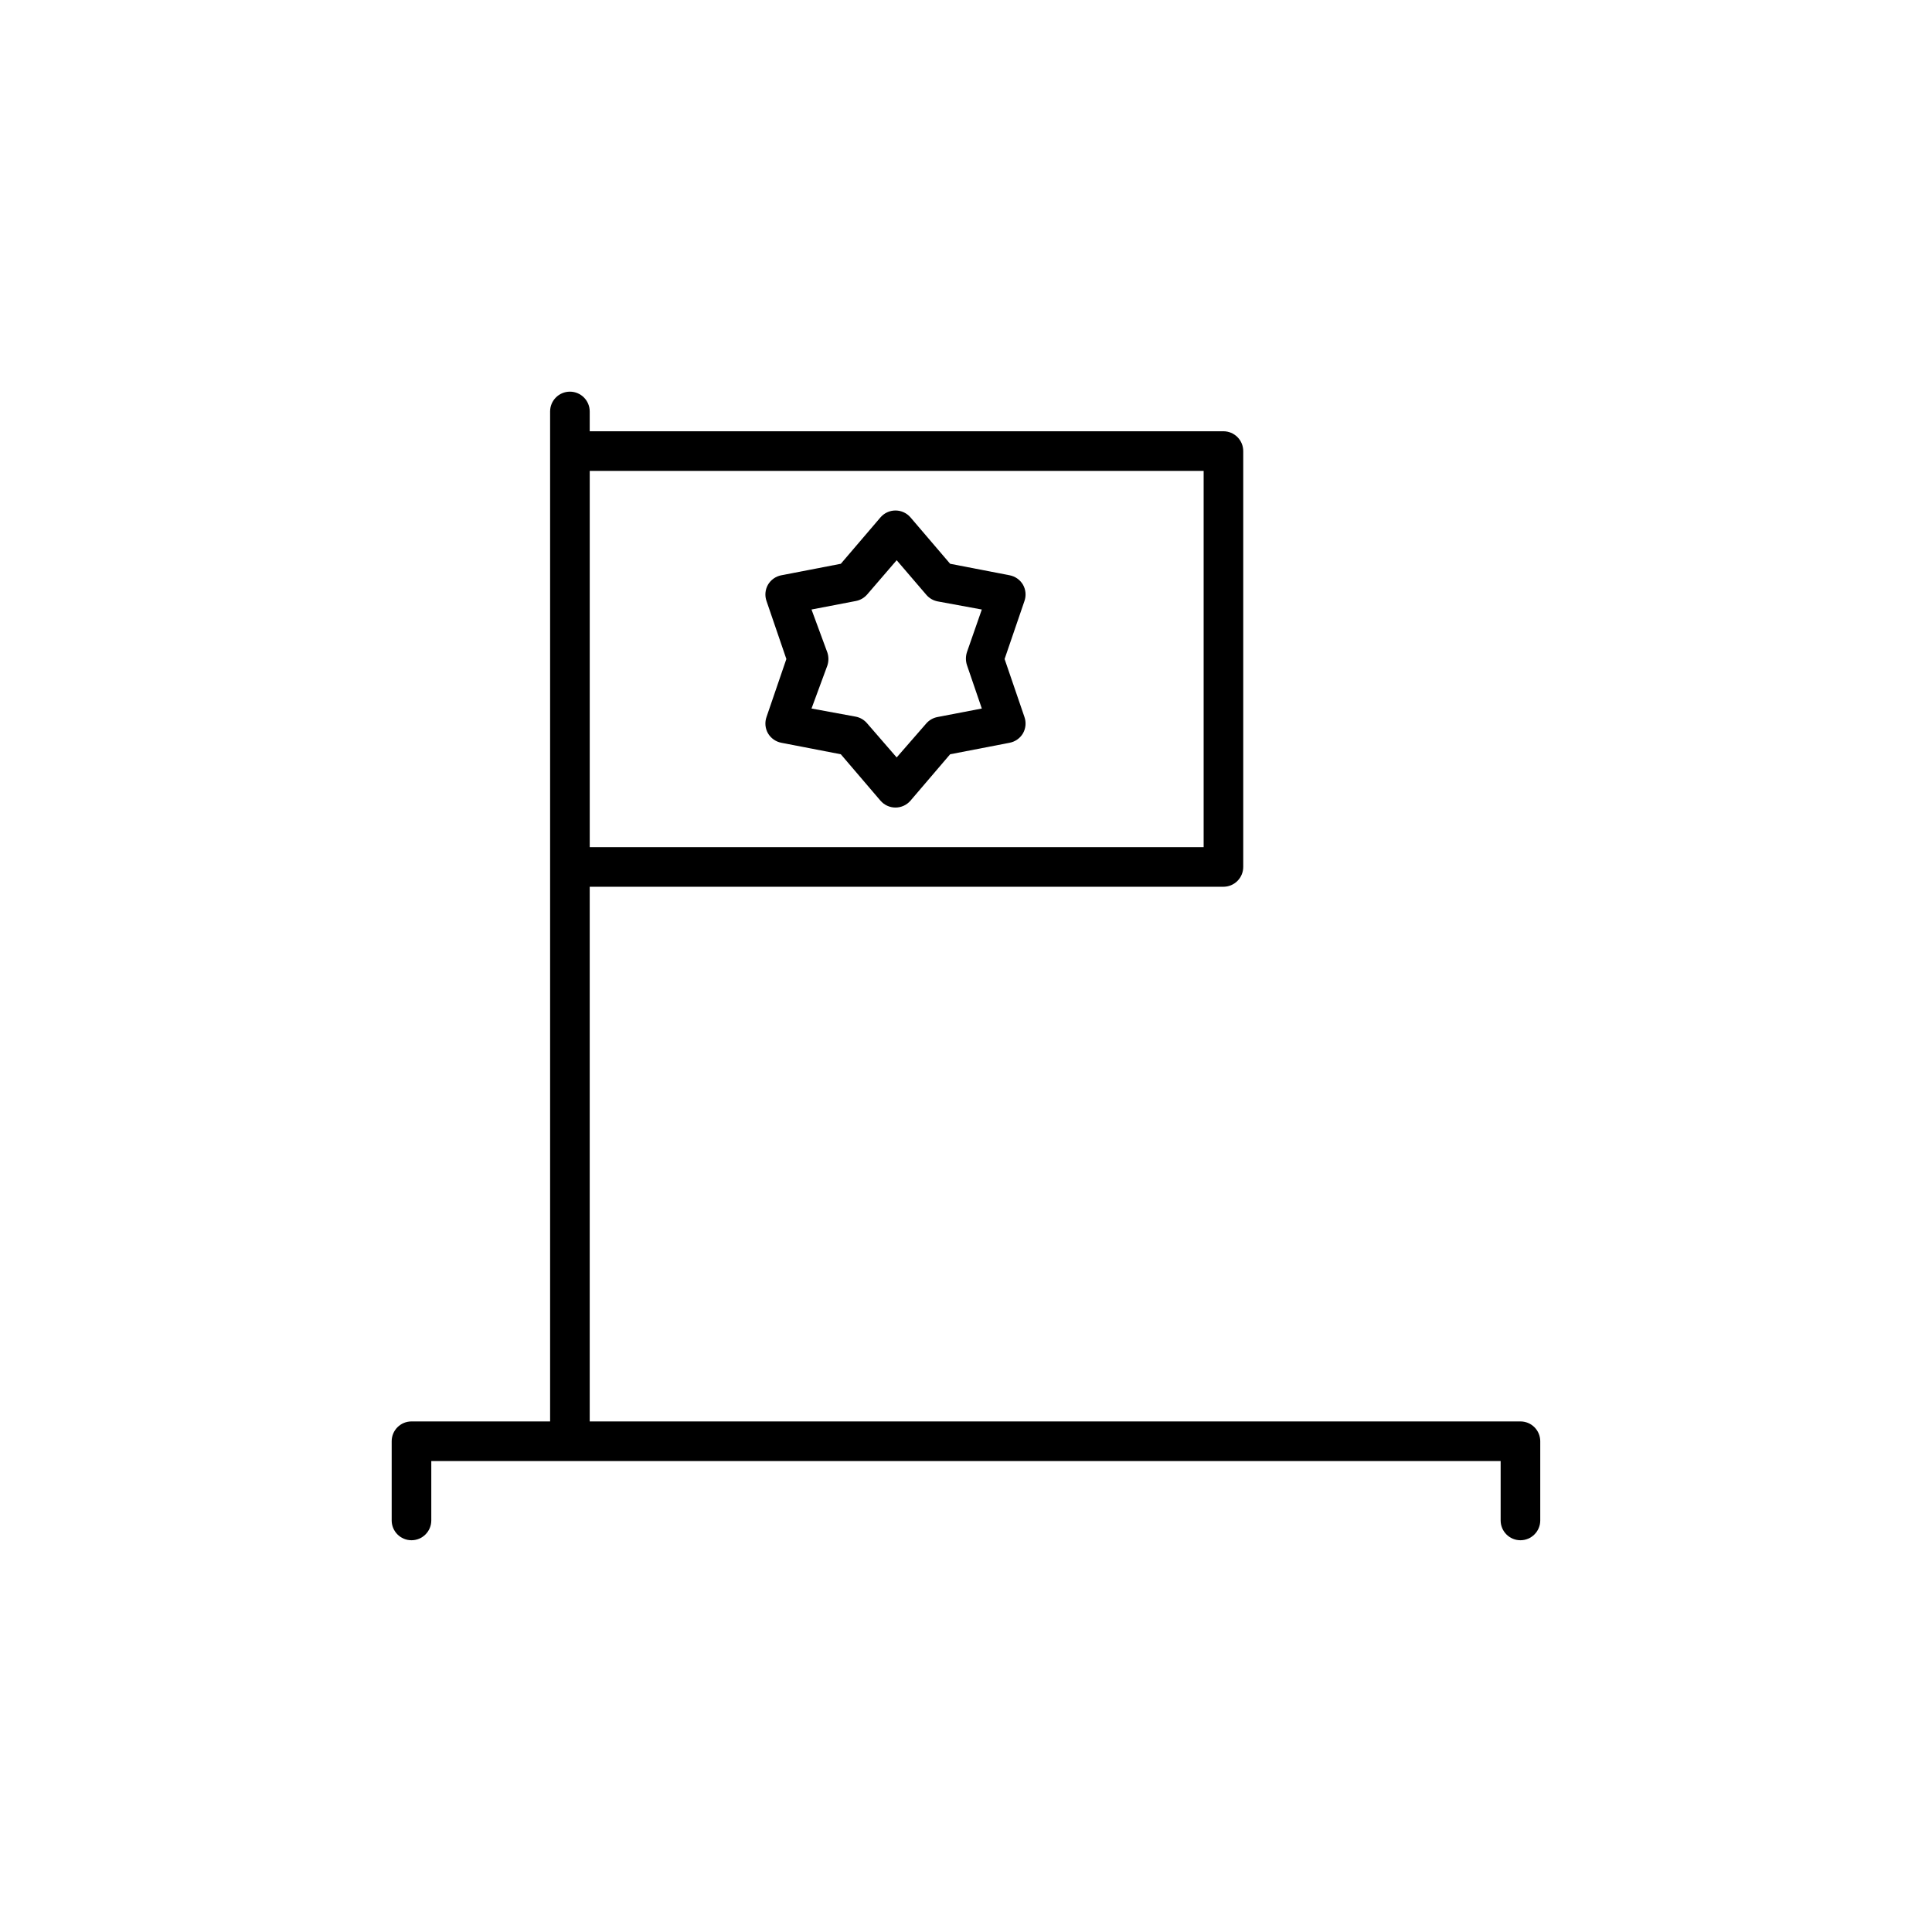 <?xml version="1.0" encoding="UTF-8"?>
<!-- Uploaded to: ICON Repo, www.svgrepo.com, Generator: ICON Repo Mixer Tools -->
<svg fill="#000000" width="800px" height="800px" version="1.1" viewBox="144 144 512 512" xmlns="http://www.w3.org/2000/svg">
 <path d="m546.94 520.7h-246.66v-141.7h167.94c1.391 0 2.727-0.555 3.711-1.539s1.539-2.32 1.539-3.711v-110.21c0-1.391-0.555-2.727-1.539-3.711s-2.32-1.539-3.711-1.539h-167.94v-5.246c0-2.898-2.348-5.25-5.246-5.25-2.898 0-5.25 2.352-5.25 5.25v267.65h-36.734c-2.898 0-5.25 2.348-5.25 5.246v20.992c0 2.898 2.352 5.25 5.25 5.25 2.898 0 5.246-2.352 5.246-5.25v-15.742h283.39v15.742c0 2.898 2.348 5.25 5.246 5.25 2.898 0 5.25-2.352 5.25-5.25v-20.992c0-1.391-0.555-2.727-1.539-3.711s-2.316-1.535-3.711-1.535zm-83.965-251.91v99.715h-162.69v-99.715zm-115.46 69.539c0.766 1.316 2.07 2.234 3.566 2.516l15.742 3.043 10.496 12.281h0.004c0.996 1.168 2.453 1.84 3.988 1.84s2.992-0.672 3.988-1.84l10.496-12.281 15.742-3.043c1.5-0.281 2.805-1.199 3.57-2.516 0.75-1.332 0.883-2.922 0.367-4.359l-5.246-15.324 5.246-15.324c0.516-1.434 0.383-3.023-0.367-4.356-0.766-1.316-2.07-2.234-3.57-2.516l-15.742-3.043-10.496-12.281c-0.996-1.168-2.453-1.84-3.988-1.84s-2.992 0.672-3.988 1.84l-10.496 12.281-15.742 3.043h-0.004c-1.496 0.281-2.801 1.199-3.566 2.516-0.75 1.332-0.887 2.922-0.367 4.356l5.246 15.324-5.246 15.324c-0.52 1.438-0.383 3.027 0.367 4.359zm15.742-21.41-4.199-11.391 11.754-2.258h0.004c1.164-0.223 2.219-0.832 2.992-1.73l7.82-9.078 7.871 9.184c0.773 0.898 1.824 1.508 2.988 1.73l11.703 2.152-3.938 11.285 0.004-0.004c-0.371 1.125-0.371 2.34 0 3.465l3.934 11.492-11.754 2.258c-1.164 0.223-2.219 0.832-2.992 1.73l-7.82 8.977-7.871-9.082c-0.773-0.898-1.828-1.508-2.992-1.73l-11.703-2.152 4.199-11.387c0.371-1.125 0.371-2.34 0-3.465z"/>
</svg>